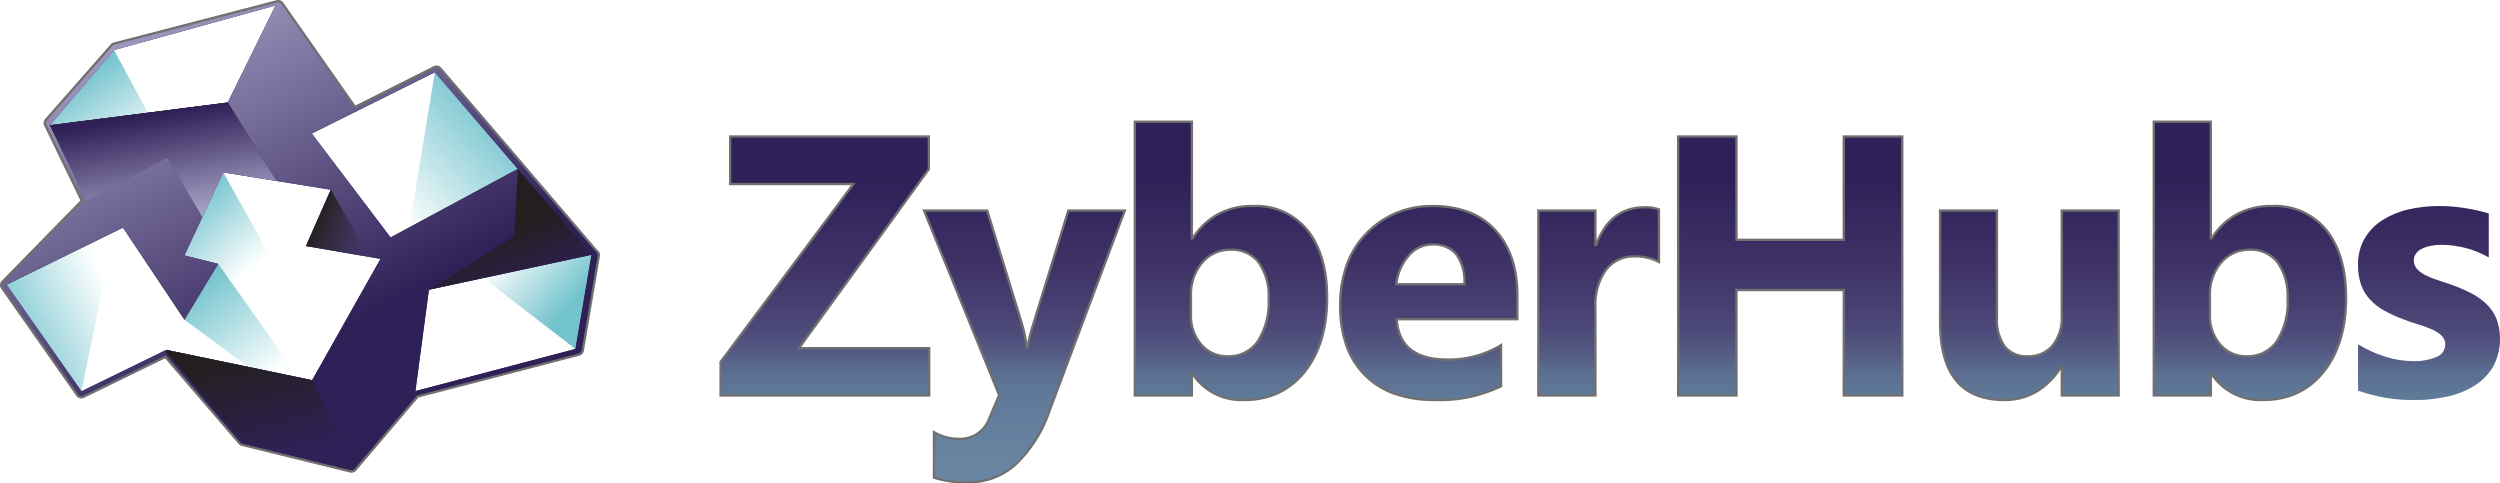 <svg xmlns="http://www.w3.org/2000/svg" xmlns:xlink="http://www.w3.org/1999/xlink" width="402.513" height="77.844" viewBox="0 0 402.513 77.844">
  <defs>
    <style>
      .cls-1 {
        fill: none;
      }

      .cls-2 {
        fill: url(#linear-gradient);
      }

      .cls-3 {
        fill: url(#linear-gradient-2);
      }

      .cls-4 {
        fill: url(#linear-gradient-3);
      }

      .cls-5 {
        fill: url(#linear-gradient-4);
      }

      .cls-6 {
        fill: url(#linear-gradient-5);
      }

      .cls-7 {
        fill: url(#linear-gradient-6);
      }

      .cls-8 {
        fill: #302059;
      }

      .cls-9 {
        fill: url(#linear-gradient-7);
      }

      .cls-10, .cls-20 {
        fill: #707070;
      }

      .cls-10 {
        mix-blend-mode: multiply;
      }

      .cls-10, .cls-11, .cls-12, .cls-13, .cls-15 {
        isolation: isolate;
      }

      .cls-11, .cls-12, .cls-13, .cls-15 {
        mix-blend-mode: overlay;
      }

      .cls-11 {
        fill: url(#linear-gradient-8);
      }

      .cls-12 {
        fill: url(#linear-gradient-9);
      }

      .cls-13 {
        fill: url(#linear-gradient-10);
      }

      .cls-14 {
        fill: url(#linear-gradient-12);
      }

      .cls-15 {
        fill: url(#linear-gradient-13);
      }

      .cls-16 {
        clip-path: url(#clip-path);
      }

      .cls-17 {
        fill: url(#linear-gradient-14);
      }

      .cls-18 {
        clip-path: url(#clip-path-2);
      }

      .cls-19 {
        fill: url(#linear-gradient-15);
      }
    </style>
    <linearGradient id="linear-gradient" x1="0.719" y1="0.128" x2="0.191" y2="0.939" gradientUnits="objectBoundingBox">
      <stop offset="0" stop-color="#72c3cd"/>
      <stop offset="0.995" stop-color="#72c3cd" stop-opacity="0"/>
    </linearGradient>
    <linearGradient id="linear-gradient-2" x1="0.178" y1="0.187" x2="0.547" y2="0.737" xlink:href="#linear-gradient"/>
    <linearGradient id="linear-gradient-3" x1="0.096" y1="0.097" x2="0.52" y2="0.692" xlink:href="#linear-gradient"/>
    <linearGradient id="linear-gradient-4" x1="0.064" y1="0.161" x2="0.498" y2="0.717" xlink:href="#linear-gradient"/>
    <linearGradient id="linear-gradient-5" x1="0.109" y1="0.936" x2="0.728" y2="0.41" xlink:href="#linear-gradient"/>
    <linearGradient id="linear-gradient-6" x1="0.915" y1="0.591" x2="0.422" y2="0.29" xlink:href="#linear-gradient"/>
    <linearGradient id="linear-gradient-7" x1="0.026" y1="-0.059" x2="0.561" y2="0.666" gradientUnits="objectBoundingBox">
      <stop offset="0" stop-color="#c0bdde"/>
      <stop offset="1" stop-color="#2f2057"/>
    </linearGradient>
    <linearGradient id="linear-gradient-8" x1="0.475" y1="0.077" x2="0.521" y2="0.752" gradientUnits="objectBoundingBox">
      <stop offset="0" stop-color="#231f20"/>
      <stop offset="0.995" stop-color="#231f20" stop-opacity="0"/>
    </linearGradient>
    <linearGradient id="linear-gradient-9" x1="0.351" y1="0.57" x2="0.611" y2="1.069" xlink:href="#linear-gradient-8"/>
    <linearGradient id="linear-gradient-10" x1="0.369" y1="0.078" x2="0.689" y2="0.886" xlink:href="#linear-gradient-8"/>
    <linearGradient id="linear-gradient-12" x1="0.711" y1="1.135" x2="0.374" y2="0.136" xlink:href="#linear-gradient-7"/>
    <linearGradient id="linear-gradient-13" x1="0.167" y1="0.405" x2="0.934" y2="0.77" xlink:href="#linear-gradient-8"/>
    <clipPath id="clip-path">
      <path id="Path_480" data-name="Path 480" class="cls-1" d="M153.346,35.335V30.072H121.364v7.647h19.828L119.823,66.357v5.408H153.4V64.147H132.441Zm16.844,24.83a27.822,27.822,0,0,0-.96,3.925h-.117a23.4,23.4,0,0,0-.814-3.984l-5.552-18.112H152.571l12.095,29.714L163.1,75.4a4.976,4.976,0,0,1-4.942,3.343,7.725,7.725,0,0,1-3.984-1.076v7.327a16.832,16.832,0,0,0,5.494.756q8.781,0,13.142-11.6L184.9,41.993h-9.1Zm35.306-18.9a10.9,10.9,0,0,0-9.682,5.2H195.7V27.688h-9.188V71.765H195.7V68.305h.117a9.379,9.379,0,0,0,8.315,4.186,11.837,11.837,0,0,0,9.711-4.507q3.635-4.505,3.635-11.949,0-6.862-3.112-10.817T205.5,41.266Zm.828,21.762a5.635,5.635,0,0,1-4.87,2.427,5.392,5.392,0,0,1-4.245-1.889,6.97,6.97,0,0,1-1.657-4.769V55.744a7.842,7.842,0,0,1,1.817-5.379,5.84,5.84,0,0,1,4.579-2.064,5.351,5.351,0,0,1,4.521,2.079,9.331,9.331,0,0,1,1.584,5.772A11.725,11.725,0,0,1,206.324,63.028Zm28.139-21.762A14.328,14.328,0,0,0,223.881,45.6q-4.3,4.332-4.3,11.746,0,7.151,3.983,11.149t11.194,4a22.683,22.683,0,0,0,10.729-2.21V63.652a15.942,15.942,0,0,1-8.635,2.326q-7.7,0-8.17-6.483H248.1V55.628q0-6.628-3.562-10.5T234.463,41.266Zm-5.844,12.589a8.318,8.318,0,0,1,1.963-4.565,4.939,4.939,0,0,1,3.823-1.831q5.174,0,5.175,6.4Zm32.166-6.338h-.117V41.993h-9.188V71.765h9.188V57.547a9.573,9.573,0,0,1,1.687-5.974,5.569,5.569,0,0,1,4.681-2.2,7.972,7.972,0,0,1,3.867.9V41.818a5.915,5.915,0,0,0-2.268-.348Q262.967,41.469,260.786,47.516Zm39.871-.814H283.386V30.072h-9.391V71.765h9.391V54.785h17.271V71.765h9.42V30.072h-9.42Zm35.1,12.327a6.978,6.978,0,0,1-1.483,4.7,4.947,4.947,0,0,1-3.954,1.729q-5,0-5-6.308V41.993h-9.159V59.96q0,12.532,10.351,12.531,5.7,0,9.1-5.263h.146v4.536h9.159V41.993h-9.159Zm33.794-17.764a10.9,10.9,0,0,0-9.682,5.2h-.117V27.688h-9.186V71.765h9.186V68.305h.117a9.379,9.379,0,0,0,8.316,4.186,11.84,11.84,0,0,0,9.711-4.507q3.633-4.505,3.634-11.949,0-6.862-3.111-10.817T369.553,41.266Zm.828,21.762a5.633,5.633,0,0,1-4.87,2.427,5.392,5.392,0,0,1-4.245-1.889,6.97,6.97,0,0,1-1.657-4.769V55.744a7.842,7.842,0,0,1,1.817-5.379,5.841,5.841,0,0,1,4.579-2.064,5.35,5.35,0,0,1,4.521,2.079,9.331,9.331,0,0,1,1.584,5.772A11.725,11.725,0,0,1,370.381,63.028Zm35.364-3.62a6.954,6.954,0,0,0-1.628-2.385,10.619,10.619,0,0,0-2.544-1.772,26.7,26.7,0,0,0-3.315-1.4q-1.018-.349-2.05-.684a13.2,13.2,0,0,1-1.875-.756,4.515,4.515,0,0,1-1.367-1,2.014,2.014,0,0,1-.523-1.4,1.8,1.8,0,0,1,.35-1.09,2.575,2.575,0,0,1,.959-.785,5.585,5.585,0,0,1,1.411-.465,8.7,8.7,0,0,1,1.7-.16,15.774,15.774,0,0,1,3.91.509,14.57,14.57,0,0,1,3.737,1.526V42.457a30.132,30.132,0,0,0-4.013-.886,27,27,0,0,0-4.013-.305,21.71,21.71,0,0,0-4.87.538,13.32,13.32,0,0,0-4.157,1.686,8.916,8.916,0,0,0-2.908,2.952,8.157,8.157,0,0,0-1.09,4.3,9.4,9.4,0,0,0,.48,3.169,7,7,0,0,0,1.4,2.355,8.995,8.995,0,0,0,2.267,1.788,21.93,21.93,0,0,0,3.126,1.44q1.1.436,2.3.785a18.638,18.638,0,0,1,2.194.785,5.96,5.96,0,0,1,1.643,1.018,1.887,1.887,0,0,1,.639,1.454,2.161,2.161,0,0,1-1.409,2.035,9.132,9.132,0,0,1-3.852.669,14.973,14.973,0,0,1-4.26-.669,19.554,19.554,0,0,1-4.521-2.035V70.98a26.605,26.605,0,0,0,9.1,1.512,24.372,24.372,0,0,0,5.16-.538,13.841,13.841,0,0,0,4.39-1.716,9.193,9.193,0,0,0,3.053-3.053,9.529,9.529,0,0,0,.581-7.777Z" transform="translate(-119.823 -27.688)"/>
    </clipPath>
    <linearGradient id="linear-gradient-14" x1="0.491" y1="3.211" x2="0.501" y2="0.238" gradientUnits="objectBoundingBox">
      <stop offset="0" stop-color="#c0bdde"/>
      <stop offset="0.129" stop-color="#bab7d9"/>
      <stop offset="0.297" stop-color="#aba6ca"/>
      <stop offset="0.486" stop-color="#928bb3"/>
      <stop offset="0.692" stop-color="#6f6693"/>
      <stop offset="0.909" stop-color="#43366a"/>
      <stop offset="1" stop-color="#2f2057"/>
    </linearGradient>
    <clipPath id="clip-path-2">
      <path id="Path_481" data-name="Path 481" class="cls-1" d="M153.346,35.335V30.072H121.364v7.647h19.828L119.823,66.357v5.408H153.4V64.147H132.441Zm16.844,24.83a27.822,27.822,0,0,0-.96,3.925h-.117a23.4,23.4,0,0,0-.814-3.984l-5.552-18.112H152.571l12.095,29.714L163.1,75.4a4.976,4.976,0,0,1-4.942,3.343,7.725,7.725,0,0,1-3.984-1.076v7.327a16.827,16.827,0,0,0,5.494.756q8.781,0,13.142-11.6L184.9,41.993h-9.1Zm35.306-18.9a10.9,10.9,0,0,0-9.682,5.2H195.7V27.688h-9.188V71.765H195.7V68.305h.117a9.381,9.381,0,0,0,8.315,4.186,11.837,11.837,0,0,0,9.711-4.507q3.635-4.505,3.635-11.949,0-6.862-3.112-10.817T205.5,41.266Zm.828,21.762a5.635,5.635,0,0,1-4.87,2.427,5.392,5.392,0,0,1-4.245-1.889,6.97,6.97,0,0,1-1.657-4.769V55.744a7.842,7.842,0,0,1,1.817-5.379,5.84,5.84,0,0,1,4.579-2.064,5.351,5.351,0,0,1,4.521,2.079,9.339,9.339,0,0,1,1.584,5.772A11.725,11.725,0,0,1,206.324,63.028Zm28.139-21.762A14.332,14.332,0,0,0,223.88,45.6q-4.3,4.332-4.3,11.746,0,7.151,3.983,11.149t11.194,4a22.683,22.683,0,0,0,10.729-2.21V63.652a15.942,15.942,0,0,1-8.635,2.326q-7.7,0-8.17-6.483H248.1V55.628q0-6.628-3.562-10.5T234.463,41.266Zm-5.844,12.589a8.31,8.31,0,0,1,1.963-4.565,4.939,4.939,0,0,1,3.823-1.831q5.174,0,5.175,6.4Zm32.166-6.338h-.117V41.993h-9.188V71.765h9.188V57.547a9.573,9.573,0,0,1,1.687-5.974,5.569,5.569,0,0,1,4.681-2.2,7.972,7.972,0,0,1,3.867.9V41.818a5.915,5.915,0,0,0-2.268-.348Q262.967,41.469,260.786,47.516Zm39.871-.814H283.386V30.072h-9.391V71.765h9.391V54.785h17.271V71.765h9.42V30.072h-9.42Zm35.1,12.327a6.978,6.978,0,0,1-1.483,4.7,4.947,4.947,0,0,1-3.954,1.729q-5,0-5-6.308V41.993h-9.159V59.96q0,12.532,10.351,12.531,5.7,0,9.1-5.263h.146v4.536h9.159V41.993h-9.159Zm33.794-17.764a10.9,10.9,0,0,0-9.682,5.2h-.117V27.688h-9.186V71.765h9.186V68.305h.117a9.382,9.382,0,0,0,8.316,4.186,11.84,11.84,0,0,0,9.711-4.507q3.633-4.505,3.634-11.949,0-6.862-3.111-10.817T369.553,41.266Zm.828,21.762a5.634,5.634,0,0,1-4.87,2.427,5.392,5.392,0,0,1-4.245-1.889,6.97,6.97,0,0,1-1.657-4.769V55.744a7.842,7.842,0,0,1,1.817-5.379,5.841,5.841,0,0,1,4.579-2.064,5.35,5.35,0,0,1,4.521,2.079,9.331,9.331,0,0,1,1.584,5.772A11.725,11.725,0,0,1,370.381,63.028Zm35.364-3.62a6.954,6.954,0,0,0-1.628-2.385,10.657,10.657,0,0,0-2.544-1.774,26.884,26.884,0,0,0-3.315-1.4q-1.018-.349-2.05-.684a13.2,13.2,0,0,1-1.875-.756,4.515,4.515,0,0,1-1.367-1,2.014,2.014,0,0,1-.523-1.4,1.8,1.8,0,0,1,.35-1.09,2.575,2.575,0,0,1,.959-.785,5.585,5.585,0,0,1,1.411-.465,8.7,8.7,0,0,1,1.7-.16,15.774,15.774,0,0,1,3.91.509,14.57,14.57,0,0,1,3.737,1.526V42.457a30.132,30.132,0,0,0-4.013-.886,27,27,0,0,0-4.013-.305,21.7,21.7,0,0,0-4.87.538,13.263,13.263,0,0,0-4.157,1.686,8.916,8.916,0,0,0-2.908,2.952,8.157,8.157,0,0,0-1.09,4.3,9.4,9.4,0,0,0,.48,3.169,7.015,7.015,0,0,0,1.4,2.355,9.022,9.022,0,0,0,2.268,1.788,21.93,21.93,0,0,0,3.126,1.44q1.1.436,2.3.785a18.638,18.638,0,0,1,2.194.785,5.96,5.96,0,0,1,1.643,1.018,1.887,1.887,0,0,1,.639,1.454,2.161,2.161,0,0,1-1.409,2.035,9.135,9.135,0,0,1-3.854.669,14.972,14.972,0,0,1-4.259-.669,19.554,19.554,0,0,1-4.521-2.035V70.98a26.605,26.605,0,0,0,9.1,1.512,24.372,24.372,0,0,0,5.16-.538,13.841,13.841,0,0,0,4.39-1.716,9.193,9.193,0,0,0,3.053-3.053,9.529,9.529,0,0,0,.581-7.777Z" transform="translate(-119.823 -27.688)"/>
    </clipPath>
    <linearGradient id="linear-gradient-15" x1="0.5" y1="1" x2="0.5" gradientUnits="objectBoundingBox">
      <stop offset="0" stop-color="#72cdcd" stop-opacity="0.4"/>
      <stop offset="0.195" stop-color="#72cdcd" stop-opacity="0.388"/>
      <stop offset="0.277" stop-color="#72cdcd" stop-opacity="0.357"/>
      <stop offset="0.333" stop-color="#72cdcd" stop-opacity="0.302"/>
      <stop offset="0.338" stop-color="#72cccd" stop-opacity="0.286"/>
      <stop offset="0.383" stop-color="#72c9cd" stop-opacity="0.18"/>
      <stop offset="0.437" stop-color="#72c6cd" stop-opacity="0.098"/>
      <stop offset="0.503" stop-color="#72c4cd" stop-opacity="0.043"/>
      <stop offset="0.596" stop-color="#72c3cd" stop-opacity="0.008"/>
      <stop offset="0.855" stop-color="#72c3cd" stop-opacity="0"/>
      <stop offset="0.995" stop-color="#72c3cd" stop-opacity="0"/>
    </linearGradient>
  </defs>
  <g id="Group_528" data-name="Group 528" transform="translate(-23.565 -11.404)">
    <g id="Group_518" data-name="Group 518" transform="translate(23.753 11.592)">
      <path id="Path_465" data-name="Path 465" class="cls-2" d="M82.517,21.092,77.5,51.592,95.869,36.65Z" transform="translate(-12.695 -9.638)"/>
      <path id="Path_466" data-name="Path 466" class="cls-3" d="M30.279,30.222,53.667,42.385,40.587,18.122Z" transform="translate(-22.41 -10.249)"/>
      <path id="Path_467" data-name="Path 467" class="cls-4" d="M48.227,55.668,73.059,74.012,53.669,46.674Z" transform="translate(-18.718 -4.375)"/>
      <path id="Path_468" data-name="Path 468" class="cls-5" d="M48.227,47.828,67.59,57.856l-13.115-23.4Z" transform="translate(-18.718 -6.889)"/>
      <path id="Path_469" data-name="Path 469" class="cls-6" d="M36.524,69.987l7.56-36.92-19.6,19.755Z" transform="translate(-23.602 -7.174)"/>
      <path id="Path_470" data-name="Path 470" class="cls-7" d="M104.8,61.4l2.575-15.167L79.231,41.7Z" transform="translate(-12.339 -5.397)"/>
      <path id="Path_471" data-name="Path 471" class="cls-8" d="M119.743,51.882a.752.752,0,0,0-.146-.111l-11.645-13.62a.736.736,0,0,0-.074-.1L94.463,22.417a.818.818,0,0,0-.978-.2L80.724,28.623l-11.7-16.684a.815.815,0,0,0-.873-.321l-26.22,6.805a.827.827,0,0,0-.409.251l-10.543,12a.816.816,0,0,0-.122.892l5.877,12.153L23.986,56.738a.813.813,0,0,0-.086,1.037L36,75.023a.814.814,0,0,0,1.025.264l13.162-6.423,11.932,13.9a.821.821,0,0,0,.424.262l17.422,4.277a.758.758,0,0,0,.194.024.815.815,0,0,0,.613-.277l10.049-11.81L116.8,68.5a.815.815,0,0,0,.6-.654l2.587-15.24A.812.812,0,0,0,119.743,51.882ZM31.622,31.566l10.308-12.1,25.988-7.172-7.693,15.62Zm42.2,41.049L50.345,67.733,36.674,74.405,24.633,57.24l18.73-9.183,9.9,14.828L58.7,53.891,53.262,52.53l6.247-13.376,17.312,2.8-3.992,9.063,12,2.069ZM73.762,32.9l19.813-9.857,13.352,15.559L86.448,49.631Zm42.451,34.691L90.448,74.367l2.174-16.316,26.167-5.624Z" transform="translate(-23.753 -11.592)"/>
      <path id="Path_472" data-name="Path 472" class="cls-9" d="M119.743,51.882a.752.752,0,0,0-.146-.111l-11.645-13.62a.736.736,0,0,0-.074-.1L94.463,22.417a.818.818,0,0,0-.978-.2L80.724,28.623l-11.7-16.684a.815.815,0,0,0-.873-.321l-26.22,6.805a.827.827,0,0,0-.409.251l-10.543,12a.816.816,0,0,0-.122.892l5.877,12.153L23.986,56.738a.813.813,0,0,0-.086,1.037L36,75.023a.814.814,0,0,0,1.025.264l13.162-6.423,11.932,13.9a.821.821,0,0,0,.424.262l17.422,4.277a.758.758,0,0,0,.194.024.815.815,0,0,0,.613-.277l10.049-11.81L116.8,68.5a.815.815,0,0,0,.6-.654l2.587-15.24A.812.812,0,0,0,119.743,51.882ZM31.622,31.566l10.308-12.1,25.988-7.172-7.693,15.62Zm42.2,41.049L50.345,67.733,36.674,74.405,24.633,57.24l18.73-9.183,9.9,14.828L58.7,53.891,53.262,52.53l6.247-13.376,17.312,2.8-3.992,9.063,12,2.069ZM73.762,32.9l19.813-9.857,13.352,15.559L86.448,49.631Zm42.451,34.691L90.448,74.367l2.174-16.316,26.167-5.624Z" transform="translate(-23.753 -11.592)"/>
      <path id="Path_473" data-name="Path 473" class="cls-10" d="M80.158,87.519a.949.949,0,0,1-.242-.03L62.5,83.212a1,1,0,0,1-.522-.322L50.138,69.1,37.107,75.456a1,1,0,0,1-1.261-.325l-12.1-17.248a1,1,0,0,1,.105-1.276L36.505,43.681,30.686,31.648a1,1,0,0,1,.15-1.1l10.543-12a1.012,1.012,0,0,1,.5-.309L68.1,11.437a1,1,0,0,1,1.074.395l11.61,16.551L93.4,22.048a1.006,1.006,0,0,1,1.2.247l13.416,15.635a.89.89,0,0,1,.083.111l11.617,13.587a.94.94,0,0,1,.154.121,1,1,0,0,1,.294.891l-2.587,15.24a1,1,0,0,1-.737.8L90.924,75.41,80.914,87.175A1,1,0,0,1,80.158,87.519ZM50.234,68.632,62.261,82.646a.629.629,0,0,0,.327.2l17.421,4.277a.581.581,0,0,0,.149.019.628.628,0,0,0,.471-.213L90.715,75.077l26.035-6.757a.628.628,0,0,0,.461-.5L119.8,52.576a.624.624,0,0,0-.185-.558.565.565,0,0,0-.11-.084l-.028-.016-.021-.024L107.793,38.251a.547.547,0,0,0-.055-.075L94.32,22.539a.63.63,0,0,0-.753-.155l-12.9,6.479-11.8-16.816A.628.628,0,0,0,68.2,11.8l-26.22,6.805a.636.636,0,0,0-.316.194l-10.542,12a.627.627,0,0,0-.094.687l5.934,12.271L24.12,56.869a.625.625,0,0,0-.066.8l12.1,17.248a.627.627,0,0,0,.789.2Z" transform="translate(-23.753 -11.592)"/>
      <path id="Path_474" data-name="Path 474" class="cls-11" d="M30.279,28.781l5.864,12.162,12.971-6.993L54.8,43.567l3.362-7.2,8.558,1.382L58.882,25.129Z" transform="translate(-22.41 -8.807)"/>
      <path id="Path_475" data-name="Path 475" class="cls-12" d="M80.871,53.442l13.741-8.589L95.175,34l11.862,13.822Z" transform="translate(-12.002 -6.983)"/>
      <path id="Path_476" data-name="Path 476" class="cls-13" d="M69.286,63.036l6.335,14.13L58.1,72.9l-12.3-14.273v-.469Z" transform="translate(-19.215 -2.013)"/>
      <path id="Path_477" data-name="Path 477" class="cls-11" d="M30.279,28.781l5.864,12.162,12.971-6.993L54.8,43.567l3.362-7.2,8.558,1.382L58.882,25.129Z" transform="translate(-22.41 -8.807)"/>
      <path id="Path_478" data-name="Path 478" class="cls-14" d="M30.279,28.781l5.864,12.162,12.971-6.993L54.8,43.567l3.362-7.2,8.558,1.382L58.882,25.129Z" transform="translate(-22.41 -8.807)"/>
      <path id="Path_479" data-name="Path 479" class="cls-15" d="M68.448,36.77l-3.992,9.063,10.169,1.754Z" transform="translate(-15.379 -6.412)"/>
    </g>
    <g id="Group_527" data-name="Group 527" transform="translate(139.587 30.999)">
      <g id="Group_520" data-name="Group 520" transform="translate(0)">
        <g id="Group_519" data-name="Group 519" class="cls-16">
          <rect id="Rectangle_189" data-name="Rectangle 189" class="cls-17" width="289.374" height="65.109" transform="translate(-0.392 -6.061)"/>
        </g>
      </g>
      <g id="Group_522" data-name="Group 522" transform="translate(0)">
        <g id="Group_521" data-name="Group 521" class="cls-18">
          <rect id="Rectangle_190" data-name="Rectangle 190" class="cls-19" width="296.632" height="62.178" transform="translate(-7.002 -1.178)"/>
        </g>
      </g>
      <g id="Group_526" data-name="Group 526">
        <path id="Path_482" data-name="Path 482" class="cls-20" d="M121.176,29.477h32.358v5.511L132.809,63.553h20.783v7.993H119.635V65.888L140.818,37.5H121.176Zm31.982.376H121.551v7.271h20.016L120.01,66.012V71.17h33.206V63.928H132.073l21.085-29.062Z" transform="translate(-119.823 -27.281)"/>
        <path id="Path_483" data-name="Path 483" class="cls-20" d="M146.7,39.364H157.3l5.594,18.245a22.162,22.162,0,0,1,.709,3.206,31.315,31.315,0,0,1,.823-3.148l5.652-18.3h9.509l-12.19,32.411a21.714,21.714,0,0,1-5.518,8.775,11.469,11.469,0,0,1-7.8,2.947,17.089,17.089,0,0,1-5.557-.767l-.125-.044V74.9l.283.166a7.574,7.574,0,0,0,3.887,1.05,4.768,4.768,0,0,0,4.77-3.228l1.54-3.621Zm10.315.376h-9.757l12.019,29.528-1.6,3.764a5.169,5.169,0,0,1-5.116,3.458,7.945,7.945,0,0,1-3.795-.943v6.873a17.023,17.023,0,0,0,5.307.7c5.741,0,10.1-3.862,12.967-11.479l12-31.9h-8.69l-5.571,18.039a27.765,27.765,0,0,0-.954,3.9l-.025.159h-.442l-.021-.164a23.439,23.439,0,0,0-.808-3.952Z" transform="translate(-114.235 -25.247)"/>
        <g id="Group_523" data-name="Group 523" transform="translate(66.687)">
          <path id="Path_484" data-name="Path 484" class="cls-20" d="M174.943,27.5h9.563V46.029a11.446,11.446,0,0,1,3.961-3.627,11.8,11.8,0,0,1,5.65-1.324,10.846,10.846,0,0,1,9.014,4.025c2.092,2.66,3.152,6.338,3.152,10.933,0,4.983-1.237,9.043-3.677,12.067a12.057,12.057,0,0,1-4.312,3.433,13.08,13.08,0,0,1-5.545,1.144,9.608,9.608,0,0,1-8.244-3.945v3.218h-9.563Zm9.188.376h-8.812v43.7h8.812V68.118h.4l.056.083a9.239,9.239,0,0,0,8.159,4.1,11.707,11.707,0,0,0,9.565-4.437c2.385-2.955,3.594-6.936,3.594-11.831,0-4.509-1.034-8.109-3.072-10.7a10.488,10.488,0,0,0-8.719-3.882,10.769,10.769,0,0,0-9.525,5.119l-.056.085h-.406Z" transform="translate(-175.131 -27.688)"/>
          <path id="Path_485" data-name="Path 485" class="cls-20" d="M188.533,62.126a5.594,5.594,0,0,1-4.387-1.953,7.184,7.184,0,0,1-1.7-4.892V52.227a8.058,8.058,0,0,1,1.864-5.5,6.045,6.045,0,0,1,4.72-2.128,5.548,5.548,0,0,1,4.67,2.153,9.551,9.551,0,0,1,1.624,5.886,11.955,11.955,0,0,1-1.765,6.985A5.837,5.837,0,0,1,188.533,62.126Zm.494-17.154a5.683,5.683,0,0,0-4.438,2,7.7,7.7,0,0,0-1.77,5.255V55.28a6.82,6.82,0,0,0,1.61,4.645,5.233,5.233,0,0,0,4.1,1.825A5.479,5.479,0,0,0,193.25,59.4a11.6,11.6,0,0,0,1.7-6.767,9.193,9.193,0,0,0-1.547-5.658A5.19,5.19,0,0,0,189.027,44.972Z" transform="translate(-173.588 -24.171)"/>
        </g>
        <g id="Group_524" data-name="Group 524" transform="translate(99.755 13.578)">
          <path id="Path_486" data-name="Path 486" class="cls-20" d="M217.443,38.761a16.3,16.3,0,0,1,5.842.979,11.464,11.464,0,0,1,4.37,2.948c2.4,2.6,3.611,6.176,3.611,10.623v4.055H211.86c.372,4.109,2.98,6.108,7.966,6.108a15.832,15.832,0,0,0,8.536-2.3l.287-.18v7.08l-.1.053a22.969,22.969,0,0,1-10.817,2.232,19.258,19.258,0,0,1-6.467-1.01,12.746,12.746,0,0,1-7.89-7.9,19.129,19.129,0,0,1-1.007-6.426,19.5,19.5,0,0,1,1.087-6.709,14.207,14.207,0,0,1,3.27-5.17,14.685,14.685,0,0,1,4.859-3.291A15.39,15.39,0,0,1,217.443,38.761Zm13.448,18.229V53.312c0-4.35-1.182-7.838-3.512-10.369s-5.669-3.806-9.936-3.806a14.213,14.213,0,0,0-10.451,4.277c-2.818,2.837-4.248,6.745-4.248,11.614,0,4.694,1.321,8.4,3.928,11.017s6.327,3.943,11.061,3.943a22.752,22.752,0,0,0,10.541-2.135V61.67a16.294,16.294,0,0,1-8.448,2.179c-5.229,0-8.041-2.24-8.357-6.658l-.014-.2Z" transform="translate(-202.557 -38.949)"/>
          <path id="Path_487" data-name="Path 487" class="cls-20" d="M221.205,50.669H209.843l.027-.212a8.532,8.532,0,0,1,2.008-4.665,5.141,5.141,0,0,1,3.964-1.9c3.558,0,5.363,2.215,5.363,6.584Zm-10.934-.376h10.557a7.214,7.214,0,0,0-1.251-4.491,4.538,4.538,0,0,0-3.735-1.53,4.78,4.78,0,0,0-3.682,1.768A8.091,8.091,0,0,0,210.271,50.294Z" transform="translate(-201.014 -37.892)"/>
        </g>
        <path id="Path_488" data-name="Path 488" class="cls-20" d="M246.171,38.93a6.121,6.121,0,0,1,2.342.364l.114.049v8.9l-.277-.151a7.823,7.823,0,0,0-3.777-.879,5.413,5.413,0,0,0-4.532,2.122,9.436,9.436,0,0,0-1.648,5.86V69.6h-9.563V39.454h9.563v5.008C239.913,40.79,242.527,38.93,246.171,38.93Zm2.08.663a6.107,6.107,0,0,0-2.08-.288c-3.675,0-6.256,1.993-7.673,5.923l-.045.124h-.437V39.829H229.2v29.4h8.812V55.2a9.8,9.8,0,0,1,1.726-6.089,5.771,5.771,0,0,1,4.829-2.269,8.341,8.341,0,0,1,3.679.782Z" transform="translate(-97.359 -25.337)"/>
        <path id="Path_489" data-name="Path 489" class="cls-20" d="M247.5,29.477h9.766V46.108h16.895V29.477h9.8V71.546h-9.8V54.566H257.268v16.98H247.5Zm9.391.376h-9.015V71.17h9.015V54.191h17.646V71.17h9.045V29.853h-9.045V46.483H256.892Z" transform="translate(-93.517 -27.281)"/>
        <path id="Path_490" data-name="Path 490" class="cls-20" d="M293.013,70.239c-3.493,0-6.154-1.077-7.908-3.2s-2.63-5.315-2.63-9.518V39.364h9.534V56.706a7.385,7.385,0,0,0,1.209,4.615,4.338,4.338,0,0,0,3.6,1.506,4.788,4.788,0,0,0,3.811-1.663,6.829,6.829,0,0,0,1.438-4.574V39.364h9.534V69.512h-9.534V65.191a11.919,11.919,0,0,1-3.84,3.707A10.277,10.277,0,0,1,293.013,70.239ZM282.85,39.74V57.52c0,4.113.856,7.235,2.544,9.279s4.243,3.064,7.619,3.064c3.713,0,6.721-1.742,8.942-5.177l.055-.086h.436v4.536h8.783V39.74h-8.783V56.589a7.19,7.19,0,0,1-1.528,4.818,5.149,5.149,0,0,1-4.1,1.795c-3.443,0-5.189-2.186-5.189-6.5V39.74Z" transform="translate(-86.323 -25.247)"/>
        <g id="Group_525" data-name="Group 525" transform="translate(230.745)">
          <path id="Path_491" data-name="Path 491" class="cls-20" d="M311.009,27.5h9.563V46.027a11.446,11.446,0,0,1,3.961-3.626,11.8,11.8,0,0,1,5.649-1.324A10.851,10.851,0,0,1,339.2,45.1c2.091,2.659,3.151,6.337,3.151,10.933,0,4.983-1.237,9.043-3.677,12.067a12.057,12.057,0,0,1-4.312,3.433,13.08,13.08,0,0,1-5.545,1.144,9.609,9.609,0,0,1-8.243-3.944v3.217h-9.563Zm9.188.376h-8.812v43.7H320.2V68.118h.4l.056.083a9.239,9.239,0,0,0,8.159,4.1,11.707,11.707,0,0,0,9.565-4.437c2.385-2.955,3.594-6.936,3.594-11.831,0-4.51-1.033-8.11-3.071-10.7a10.493,10.493,0,0,0-8.721-3.882,10.769,10.769,0,0,0-9.525,5.119l-.056.085H320.2Z" transform="translate(-311.197 -27.688)"/>
          <path id="Path_492" data-name="Path 492" class="cls-20" d="M324.6,62.126a5.592,5.592,0,0,1-4.385-1.953,7.179,7.179,0,0,1-1.7-4.892V52.227a8.058,8.058,0,0,1,1.864-5.5,6.045,6.045,0,0,1,4.72-2.128,5.552,5.552,0,0,1,4.671,2.153,9.552,9.552,0,0,1,1.623,5.886,11.955,11.955,0,0,1-1.765,6.985A5.837,5.837,0,0,1,324.6,62.126Zm.494-17.154a5.683,5.683,0,0,0-4.438,2,7.7,7.7,0,0,0-1.77,5.255V55.28a6.815,6.815,0,0,0,1.611,4.645,5.231,5.231,0,0,0,4.1,1.825,5.48,5.48,0,0,0,4.717-2.348,11.6,11.6,0,0,0,1.7-6.767,9.194,9.194,0,0,0-1.546-5.658A5.2,5.2,0,0,0,325.092,44.972Z" transform="translate(-309.654 -24.171)"/>
        </g>
      </g>
    </g>
  </g>
</svg>
